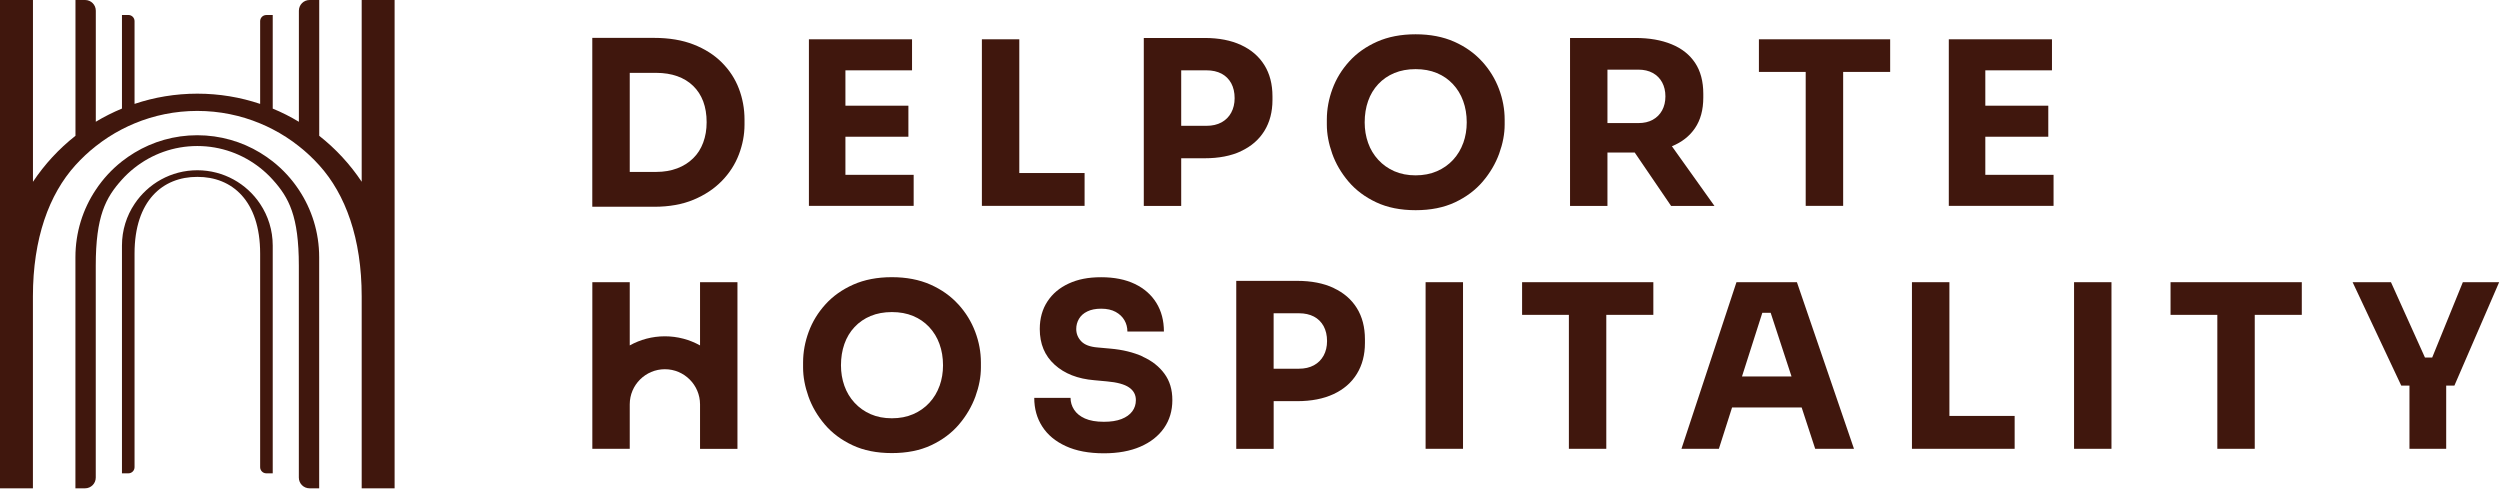 <?xml version="1.0" encoding="UTF-8"?>
<svg xmlns="http://www.w3.org/2000/svg" width="584" height="115" viewBox="0 0 584 115" fill="none">
  <g clip-path="url(#clip0_5056_1293)">
    <path d="M168.639 14.61C166.859 12.83 164.659 11.43 162.029 10.4C159.399 9.37 156.329 8.85 152.809 8.85H138.359V48.3H152.809C156.329 48.3 159.399 47.75 162.029 46.65C164.659 45.55 166.859 44.08 168.639 42.25C170.419 40.42 171.739 38.36 172.609 36.07C173.479 33.78 173.919 31.46 173.919 29.11V27.94C173.919 25.42 173.479 23.01 172.609 20.72C171.739 18.43 170.409 16.39 168.639 14.62V14.61ZM164.269 33.3C163.739 34.74 162.959 35.97 161.919 36.98C160.889 37.99 159.649 38.78 158.189 39.33C156.729 39.88 155.099 40.16 153.289 40.16H147.109V17.02H153.289C155.099 17.02 156.739 17.28 158.189 17.79C159.649 18.31 160.889 19.06 161.919 20.06C162.949 21.06 163.729 22.26 164.269 23.68C164.799 25.1 165.069 26.72 165.069 28.53C165.069 30.34 164.799 31.86 164.269 33.3Z" fill="#40170D"></path>
    <path d="M197.491 48.09H213.431V40.84H197.491V31.94H212.201V24.69H197.491V16.43H213.051V9.18H197.491H196.421H188.961V48.09H196.421H197.491Z" fill="#40170D"></path>
    <path d="M253.359 40.42H238.109V9.18H229.369V48.09H237.039H238.109H253.359V40.42Z" fill="#40170D"></path>
    <path d="M289.919 35.3C292.279 34.2 294.099 32.63 295.359 30.58C296.619 28.54 297.249 26.13 297.249 23.36V22.51C297.249 19.67 296.619 17.23 295.359 15.21C294.099 13.18 292.289 11.62 289.919 10.52C287.559 9.42 284.719 8.87 281.419 8.87H267.189V48.11H275.929V36.97H281.419C284.729 36.97 287.559 36.42 289.919 35.32V35.3ZM275.929 16.43H281.849C283.199 16.43 284.359 16.69 285.339 17.2C286.319 17.72 287.069 18.46 287.609 19.44C288.139 20.42 288.409 21.58 288.409 22.93C288.409 24.21 288.139 25.34 287.609 26.32C287.079 27.3 286.319 28.05 285.339 28.59C284.359 29.12 283.199 29.39 281.849 29.39H275.929V16.44V16.43Z" fill="#40170D"></path>
    <path d="M346.199 14.35C344.459 12.43 342.289 10.89 339.699 9.74C337.099 8.59 334.099 8.01 330.689 8.01C327.279 8.01 324.269 8.59 321.679 9.74C319.079 10.9 316.919 12.43 315.179 14.35C313.439 16.27 312.129 18.41 311.259 20.77C310.389 23.13 309.949 25.52 309.949 27.94V29.11C309.949 31.28 310.369 33.53 311.199 35.88C312.029 38.23 313.309 40.4 315.009 42.41C316.719 44.42 318.869 46.03 321.489 47.26C324.099 48.49 327.169 49.1 330.689 49.1C334.209 49.1 337.269 48.49 339.889 47.26C342.499 46.03 344.659 44.42 346.369 42.41C348.079 40.4 349.359 38.22 350.209 35.88C351.059 33.53 351.489 31.28 351.489 29.11V27.94C351.489 25.52 351.049 23.13 350.159 20.77C349.269 18.41 347.959 16.27 346.209 14.35H346.199ZM341.819 33.38C341.289 34.87 340.499 36.19 339.449 37.33C338.399 38.47 337.139 39.36 335.659 40C334.179 40.64 332.519 40.96 330.679 40.96C328.839 40.96 327.179 40.64 325.719 40C324.259 39.36 323.009 38.47 321.959 37.33C320.909 36.19 320.119 34.88 319.589 33.38C319.059 31.89 318.789 30.29 318.789 28.58C318.789 26.77 319.059 25.11 319.589 23.6C320.119 22.09 320.909 20.77 321.959 19.65C323.009 18.53 324.259 17.67 325.719 17.06C327.179 16.46 328.829 16.15 330.679 16.15C332.529 16.15 334.179 16.45 335.639 17.06C337.099 17.66 338.349 18.53 339.399 19.65C340.449 20.77 341.249 22.08 341.799 23.6C342.349 25.11 342.629 26.77 342.629 28.58C342.629 30.29 342.359 31.89 341.829 33.38H341.819Z" fill="#40170D"></path>
    <path d="M390.56 34.16C392.87 33.22 394.67 31.82 395.94 29.95C397.24 28.05 397.89 25.66 397.89 22.78V21.93C397.89 19.02 397.25 16.6 395.97 14.68C394.69 12.76 392.86 11.31 390.48 10.34C388.1 9.36 385.29 8.87 382.06 8.87H366.76V48.11H375.5V35.63H381.87L390.37 48.11H400.5L390.56 34.17V34.16ZM375.5 16.27H382.75C384.03 16.27 385.14 16.53 386.08 17.04C387.02 17.56 387.75 18.28 388.27 19.23C388.78 20.17 389.04 21.27 389.04 22.51C389.04 23.75 388.78 24.85 388.27 25.79C387.75 26.73 387.03 27.46 386.08 27.98C385.14 28.5 384.03 28.75 382.75 28.75H375.5V16.28V16.27Z" fill="#40170D"></path>
    <path d="M410.881 16.8H421.811V48.09H430.561V16.8H441.541V9.18H410.881V16.8Z" fill="#40170D"></path>
    <path d="M463.77 31.94H478.48V24.69H463.77V16.43H479.34V9.18H463.77H462.7H455.24V48.09H462.7H463.77H479.71V40.84H463.77V31.94Z" fill="#40170D"></path>
    <path d="M172.269 65.92H163.529V80.69C161.099 79.34 158.299 78.56 155.319 78.56C152.339 78.56 149.539 79.34 147.109 80.69V65.92H138.369V104.84H147.109V94.44C147.109 89.92 150.799 86.25 155.319 86.25C159.839 86.25 163.519 89.93 163.529 94.45V104.85H172.269V101.97V95.52V65.94V65.92Z" fill="#40170D"></path>
    <path d="M223.85 71.09C222.11 69.17 219.94 67.63 217.35 66.48C214.75 65.33 211.75 64.75 208.34 64.75C204.93 64.75 201.92 65.33 199.33 66.48C196.73 67.64 194.57 69.17 192.83 71.09C191.09 73.01 189.78 75.15 188.91 77.51C188.04 79.87 187.6 82.26 187.6 84.68V85.85C187.6 88.02 188.02 90.27 188.85 92.62C189.68 94.97 190.96 97.14 192.66 99.15C194.37 101.16 196.52 102.77 199.14 104C201.75 105.23 204.82 105.84 208.34 105.84C211.86 105.84 214.92 105.23 217.54 104C220.15 102.77 222.31 101.16 224.02 99.15C225.73 97.14 227 94.96 227.86 92.62C228.71 90.27 229.14 88.02 229.14 85.85V84.68C229.14 82.26 228.7 79.87 227.81 77.51C226.92 75.15 225.61 73.01 223.86 71.09H223.85ZM219.48 90.13C218.95 91.62 218.16 92.94 217.11 94.08C216.06 95.22 214.8 96.11 213.32 96.75C211.85 97.39 210.18 97.71 208.34 97.71C206.5 97.71 204.84 97.39 203.38 96.75C201.92 96.11 200.67 95.22 199.62 94.08C198.57 92.94 197.78 91.63 197.25 90.13C196.72 88.64 196.45 87.04 196.45 85.33C196.45 83.52 196.72 81.86 197.25 80.35C197.78 78.84 198.57 77.52 199.62 76.4C200.67 75.28 201.92 74.42 203.38 73.81C204.84 73.21 206.49 72.9 208.34 72.9C210.19 72.9 211.84 73.2 213.3 73.81C214.76 74.41 216.01 75.28 217.06 76.4C218.11 77.52 218.91 78.83 219.46 80.35C220.01 81.86 220.29 83.52 220.29 85.33C220.29 87.04 220.02 88.64 219.49 90.13H219.48Z" fill="#40170D"></path>
    <path d="M266.93 83.28C264.76 82.3 262.26 81.69 259.41 81.44L256.42 81.17C254.64 81.03 253.36 80.55 252.58 79.73C251.8 78.91 251.41 77.95 251.41 76.85C251.41 76 251.62 75.21 252.05 74.48C252.48 73.75 253.12 73.17 254 72.75C254.87 72.32 255.95 72.11 257.23 72.11C258.58 72.11 259.71 72.36 260.62 72.86C261.53 73.36 262.21 74.01 262.67 74.81C263.13 75.61 263.36 76.49 263.36 77.45H271.89C271.89 74.89 271.3 72.66 270.13 70.76C268.96 68.86 267.28 67.38 265.09 66.33C262.9 65.28 260.28 64.76 257.23 64.76C254.18 64.76 251.79 65.25 249.66 66.23C247.53 67.21 245.87 68.6 244.68 70.42C243.49 72.23 242.89 74.38 242.89 76.87C242.89 80.32 244.04 83.09 246.36 85.19C248.67 87.29 251.76 88.5 255.64 88.82L258.57 89.09C260.95 89.3 262.68 89.77 263.74 90.5C264.81 91.23 265.34 92.22 265.34 93.46C265.34 94.46 265.06 95.34 264.49 96.1C263.92 96.86 263.09 97.46 261.98 97.89C260.88 98.32 259.51 98.53 257.87 98.53C256.06 98.53 254.58 98.27 253.44 97.76C252.3 97.25 251.46 96.56 250.91 95.71C250.36 94.86 250.08 93.93 250.08 92.94H241.6C241.6 95.46 242.22 97.69 243.47 99.63C244.71 101.57 246.54 103.1 248.96 104.21C251.38 105.33 254.34 105.89 257.86 105.89C261.17 105.89 264.01 105.37 266.39 104.34C268.77 103.31 270.61 101.86 271.91 100C273.21 98.13 273.86 95.96 273.86 93.47C273.86 90.98 273.25 89 272.02 87.31C270.79 85.62 269.1 84.29 266.93 83.31V83.28Z" fill="#40170D"></path>
    <path d="M311.519 67.26C309.159 66.16 306.319 65.61 303.019 65.61H288.789V104.85H297.529V93.71H303.019C306.329 93.71 309.159 93.16 311.519 92.06C313.879 90.96 315.699 89.39 316.959 87.34C318.219 85.3 318.849 82.89 318.849 80.12V79.27C318.849 76.43 318.219 73.99 316.959 71.97C315.699 69.94 313.889 68.38 311.519 67.28V67.26ZM309.199 83.06C308.669 84.04 307.909 84.79 306.929 85.33C305.949 85.86 304.789 86.13 303.439 86.13H297.519V73.18H303.439C304.789 73.18 305.949 73.44 306.929 73.95C307.909 74.47 308.659 75.21 309.199 76.19C309.729 77.17 309.999 78.33 309.999 79.68C309.999 80.96 309.729 82.09 309.199 83.07V83.06Z" fill="#40170D"></path>
    <path d="M341.76 65.92H333.02V104.84H341.76V65.92Z" fill="#40170D"></path>
    <path d="M355.561 73.55H366.491V104.84H375.231V73.55H386.221V65.92H355.561V73.55Z" fill="#40170D"></path>
    <path d="M405.639 65.92L392.789 104.84H401.529L404.609 95.19H420.869L424.029 104.84H433.089L419.759 65.92H405.629H405.639ZM406.929 87.94L411.679 73.07H413.629L418.499 87.94H406.929Z" fill="#40170D"></path>
    <path d="M455.381 65.92H446.631V104.84H454.311H455.381H470.621V97.16H455.381V65.92Z" fill="#40170D"></path>
    <path d="M493.24 65.92H484.5V104.84H493.24V65.92Z" fill="#40170D"></path>
    <path d="M507.039 73.55H517.969V104.84H526.709V73.55H537.699V65.92H507.039V73.55Z" fill="#40170D"></path>
    <path d="M583.8 65.92H575.32L568.16 83.52H566.47L558.53 65.92H549.57L560.93 90.07H562.85V104.84H571.43V90.07H573.35L583.8 65.92Z" fill="#40170D"></path>
    <path d="M84.5 42.47C81.78 38.38 78.42 34.75 74.57 31.72V0H72.32C70.94 0 69.82 1.12 69.82 2.5V28.45C67.87 27.27 65.83 26.24 63.71 25.37V3.51H62.21C61.42 3.51 60.77 4.15 60.77 4.95V24.27C56.16 22.72 51.23 21.88 46.1 21.88C40.97 21.88 36.04 22.72 31.43 24.27V4.94C31.43 4.15 30.79 3.5 29.99 3.5H28.49V25.36C26.37 26.24 24.32 27.27 22.38 28.44V2.5C22.38 1.12 21.26 0 19.88 0H17.63V31.72C13.78 34.75 10.42 38.38 7.7 42.47V0H0V114.07H7.69V69.23C7.69 55.72 11.45 45.41 17.62 38.59C19.08 36.98 20.66 35.49 22.37 34.15C24.27 32.65 26.32 31.32 28.48 30.2C29.44 29.7 30.42 29.25 31.42 28.83C35.94 26.95 40.9 25.91 46.09 25.91C51.28 25.91 56.24 26.95 60.76 28.83C61.76 29.24 62.74 29.7 63.7 30.2C65.87 31.32 67.91 32.64 69.81 34.15C71.52 35.49 73.11 36.98 74.56 38.59C80.73 45.41 84.49 55.72 84.49 69.23V114.07H92.18V0H84.49V42.47H84.5Z" fill="#40170D"></path>
    <path d="M63.699 37.7C62.759 36.97 61.779 36.29 60.759 35.67C56.479 33.08 51.459 31.6 46.089 31.59C40.719 31.59 35.699 33.08 31.419 35.67C30.399 36.29 29.419 36.96 28.479 37.7C26.109 39.57 24.039 41.81 22.369 44.34C19.359 48.85 17.619 54.26 17.619 60.09V114.07H19.869C21.249 114.07 22.369 112.95 22.369 111.57V62.07C22.369 50.45 24.689 46.17 28.479 41.96C29.379 40.96 30.359 40.04 31.419 39.21C35.459 36.02 40.559 34.11 46.089 34.11C51.619 34.11 56.719 36.02 60.759 39.21C61.809 40.04 62.799 40.96 63.699 41.96C67.499 46.17 69.809 50.45 69.809 62.07V111.57C69.809 112.95 70.929 114.07 72.309 114.07H74.559V60.09C74.559 54.26 72.809 48.85 69.809 44.34C68.139 41.81 66.069 39.57 63.699 37.7Z" fill="#40170D"></path>
    <path d="M46.1 39.77C39.97 39.77 34.58 42.9 31.43 47.64C29.57 50.42 28.49 53.77 28.49 57.37V110.57H29.99C30.78 110.57 31.43 109.93 31.43 109.13V59.21C31.43 46.88 38.01 41.29 46.1 41.32C54.19 41.29 60.77 46.88 60.77 59.21V109.13C60.77 109.92 61.41 110.57 62.21 110.57H63.71V57.37C63.71 53.77 62.63 50.42 60.77 47.64C57.62 42.9 52.23 39.78 46.1 39.77Z" fill="#40170D"></path>
  </g>
  <defs>
    <clipPath id="clip0_5056_1293">
      <rect width="583.8" height="114.07" fill="white"></rect>
    </clipPath>
  </defs>
</svg>
